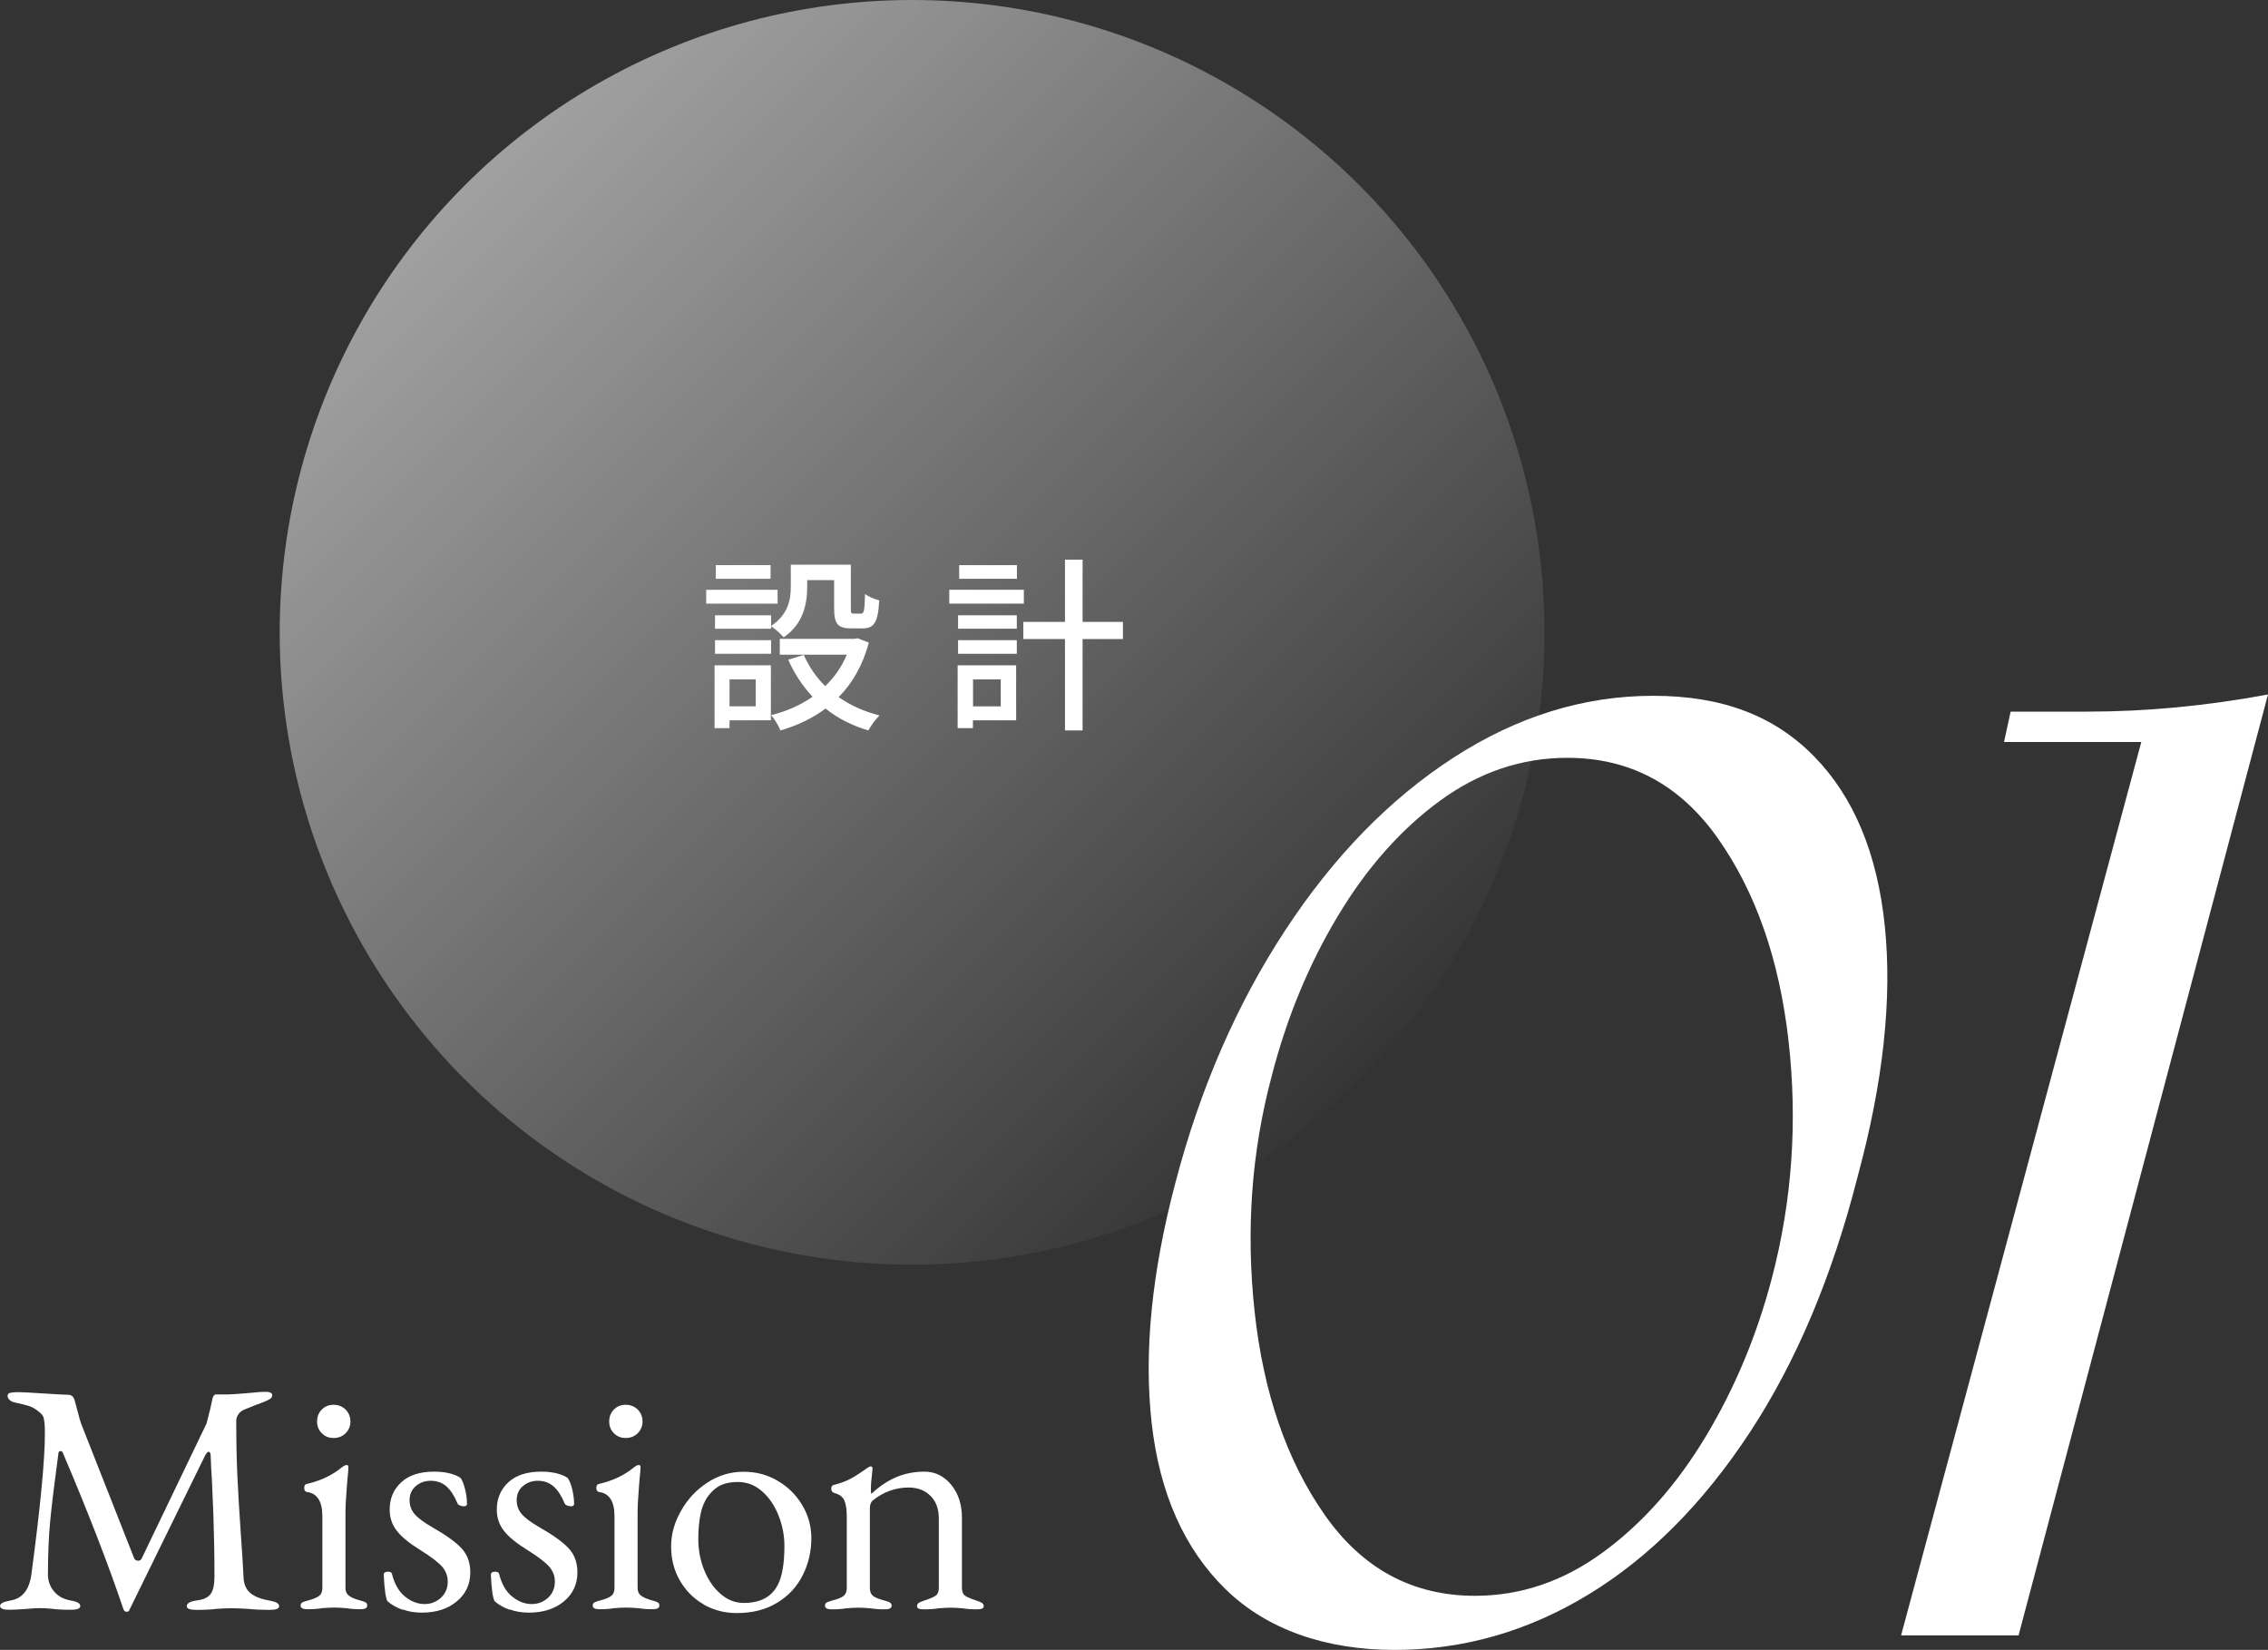 <?xml version="1.0" encoding="UTF-8"?>
<svg id="_レイヤー_2" data-name="レイヤー 2" xmlns="http://www.w3.org/2000/svg" xmlns:xlink="http://www.w3.org/1999/xlink" viewBox="0 0 206.21 150.03">
  <rect x="0" y="0" width="206.21" height="150.03" fill="#333333" stroke="none"/>
  <defs>
    <style>
      .cls-1 {
        fill: #fff;
      }

      .cls-2 {
        fill: url(#_名称未設定グラデーション_50);
        opacity: .6;
      }
    </style>
    <linearGradient id="_名称未設定グラデーション_50" data-name="名称未設定グラデーション 50" x1="-15.22" y1="-40.65" x2="125.26" y2="99.83" gradientUnits="userSpaceOnUse">
      <stop offset="0" stop-color="#fff"/>
      <stop offset=".34" stop-color="#fff"/>
      <stop offset="1" stop-color="#fff" stop-opacity="0"/>
    </linearGradient>
  </defs>
  <g id="_文字" data-name="文字">
    <g>
      <circle class="cls-2" cx="82.93" cy="57.5" r="57.5"/>
      <g>
        <path class="cls-1" d="M0,146.07c0-.14.08-.25.24-.33.16-.08.41-.15.75-.21,1.04-.18,1.66-.96,1.86-2.34.82-6.16,1.23-10.42,1.23-12.78,0-.46-.01-.79-.03-.99-.02-.22-.06-.41-.1-.55-.05-.15-.17-.29-.35-.44-.32-.28-.64-.47-.94-.57-.31-.1-.75-.21-1.31-.33-.2-.04-.36-.12-.48-.23-.12-.11-.18-.23-.18-.38s.08-.23.26-.27c.17-.04.42-.06.76-.06.26,0,1.01.04,2.25.12,1.24.08,1.99.12,2.25.12.28,0,.47.16.57.48l.21.78c.18.72.33,1.23.45,1.53l4.74,12.03c.06.18.19.27.39.27.14,0,.24-.06.3-.18l5.91-12.3c.24-.9.42-1.65.54-2.25.06-.26.16-.39.3-.39h1.08c.3,0,1.02-.05,2.16-.15.52-.06.94-.09,1.26-.09.42,0,.63.1.63.3,0,.14-.06.25-.17.33s-.31.18-.61.3c-.18.06-.42.15-.72.27-.3.12-.65.26-1.05.42-.22.1-.4.24-.52.42-.13.18-.2.38-.2.6,0,1.76.03,3.41.1,4.95.07,1.54.18,3.34.32,5.4.12,1.64.2,2.92.24,3.84.02.62.21,1.09.57,1.42.36.33.92.57,1.68.71.34.06.59.13.75.21.16.08.24.19.24.33,0,.22-.29.33-.87.33-.74,0-1.38-.03-1.92-.09-.64-.04-1.17-.06-1.59-.06-.34,0-.79.02-1.35.06-.44.06-1.04.09-1.8.09-.58,0-.87-.11-.87-.33,0-.28.33-.46.99-.54.58-.08.98-.28,1.2-.6.22-.32.33-.84.33-1.56,0-2.04-.04-3.92-.1-5.66-.07-1.73-.12-2.75-.13-3.08-.04-.5-.08-1.27-.12-2.31-.02-.2-.08-.3-.18-.3-.08,0-.18.1-.3.3l-6.9,14.07c-.02.12-.11.18-.27.18-.12,0-.21-.07-.27-.21-1.38-4.1-3.22-8.85-5.52-14.25-.04-.1-.11-.15-.21-.15s-.16.05-.18.15c-.36,2.66-.61,4.71-.75,6.15-.14,1.44-.21,3.08-.21,4.92,0,.56.17,1.06.52,1.5.35.44.83.72,1.43.84.34.06.59.13.75.21.16.08.24.19.24.33,0,.22-.29.33-.87.33-.74,0-1.31-.03-1.71-.09-.4-.04-.77-.06-1.11-.06-.3,0-.65.02-1.05.06-.78.06-1.34.09-1.68.09-.58,0-.87-.11-.87-.33Z"/>
        <path class="cls-1" d="M27.33,146.01c0-.14.05-.24.16-.3s.29-.12.53-.18c.46-.12.79-.25.99-.41.2-.15.3-.39.3-.74v-6.51c0-1.32-.45-2.05-1.35-2.19-.2-.02-.3-.15-.3-.39,0-.22.09-.34.27-.36,1.22-.28,2.27-.78,3.15-1.5.18-.14.32-.21.42-.21.12,0,.18.05.18.15,0,.22-.03.6-.09,1.14-.02.24-.06.69-.1,1.34-.05.65-.08,1.17-.08,1.57v6.96c0,.32.1.56.32.72.21.16.53.3.97.42.24.06.42.12.53.18.11.06.16.16.16.3,0,.22-.2.33-.6.33-.5,0-.92-.03-1.26-.09-.44-.04-.83-.06-1.17-.06-.32,0-.7.02-1.14.06-.32.06-.75.09-1.29.09-.4,0-.6-.11-.6-.33ZM29.26,130.33c-.29-.29-.43-.64-.43-1.07s.14-.8.43-1.09c.29-.29.65-.43,1.07-.43s.8.15,1.09.43c.29.29.44.66.44,1.09s-.15.78-.44,1.07c-.29.29-.66.43-1.09.43s-.78-.14-1.07-.43Z"/>
        <path class="cls-1" d="M36.6,146.38c-.54-.19-1-.45-1.38-.79-.16-.32-.27-1.12-.33-2.4,0-.18.13-.27.39-.27.22,0,.34.07.36.21.24.92.63,1.61,1.19,2.05.55.45,1.14.68,1.78.68.58,0,1.08-.2,1.49-.58.41-.39.61-.88.61-1.46,0-.52-.18-.98-.52-1.37-.35-.39-.99-.88-1.91-1.46-1.04-.64-1.77-1.23-2.2-1.79-.43-.55-.65-1.19-.65-1.93,0-1,.35-1.83,1.05-2.48.7-.65,1.7-.97,3-.97.56,0,1.04.06,1.46.17.41.11.72.25.94.41.16.22.29.56.41,1.03.11.47.17.92.17,1.33,0,.14-.1.21-.3.21-.12,0-.24-.03-.36-.08s-.19-.12-.21-.2c-.28-.68-.62-1.19-1-1.53-.39-.34-.87-.51-1.43-.51-.52,0-.97.16-1.35.48-.38.32-.57.75-.57,1.29,0,.48.15.89.44,1.24.29.35.83.76,1.63,1.22,1.26.72,2.15,1.36,2.67,1.93.52.57.78,1.29.78,2.17,0,1.08-.41,1.96-1.23,2.64-.82.68-1.88,1.02-3.18,1.02-.62,0-1.2-.09-1.74-.29Z"/>
        <path class="cls-1" d="M46.34,146.38c-.54-.19-1-.45-1.38-.79-.16-.32-.27-1.12-.33-2.4,0-.18.13-.27.39-.27.22,0,.34.07.36.21.24.92.63,1.61,1.19,2.05.55.45,1.14.68,1.78.68.58,0,1.08-.2,1.49-.58.41-.39.61-.88.61-1.46,0-.52-.18-.98-.52-1.37-.35-.39-.99-.88-1.91-1.46-1.04-.64-1.77-1.23-2.2-1.79-.43-.55-.65-1.19-.65-1.93,0-1,.35-1.83,1.05-2.48.7-.65,1.7-.97,3-.97.56,0,1.04.06,1.46.17.41.11.72.25.94.41.16.22.29.56.41,1.03.11.47.17.92.17,1.33,0,.14-.1.21-.3.21-.12,0-.24-.03-.36-.08s-.19-.12-.21-.2c-.28-.68-.62-1.19-1-1.53-.39-.34-.87-.51-1.43-.51-.52,0-.97.16-1.35.48-.38.32-.57.75-.57,1.29,0,.48.15.89.44,1.24.29.35.83.76,1.63,1.22,1.26.72,2.15,1.36,2.67,1.93.52.57.78,1.29.78,2.17,0,1.08-.41,1.96-1.23,2.64-.82.68-1.88,1.02-3.18,1.02-.62,0-1.2-.09-1.74-.29Z"/>
        <path class="cls-1" d="M53.89,146.01c0-.14.05-.24.16-.3s.29-.12.53-.18c.46-.12.79-.25.99-.41.2-.15.3-.39.3-.74v-6.51c0-1.32-.45-2.05-1.35-2.19-.2-.02-.3-.15-.3-.39,0-.22.09-.34.27-.36,1.22-.28,2.27-.78,3.15-1.5.18-.14.32-.21.42-.21.12,0,.18.05.18.15,0,.22-.03.6-.09,1.14-.02.24-.06.69-.1,1.34-.05.65-.08,1.17-.08,1.57v6.96c0,.32.1.56.32.72.21.16.53.3.97.42.24.06.42.12.53.18.11.06.16.16.16.3,0,.22-.2.33-.6.33-.5,0-.92-.03-1.26-.09-.44-.04-.83-.06-1.17-.06-.32,0-.7.02-1.14.06-.32.06-.75.09-1.29.09-.4,0-.6-.11-.6-.33ZM55.82,130.33c-.29-.29-.43-.64-.43-1.07s.14-.8.43-1.09c.29-.29.65-.43,1.07-.43s.8.15,1.09.43c.29.29.44.66.44,1.09s-.15.78-.44,1.07c-.29.29-.66.43-1.09.43s-.78-.14-1.07-.43Z"/>
        <path class="cls-1" d="M63.98,145.89c-.91-.52-1.63-1.24-2.16-2.16-.53-.92-.8-1.95-.8-3.09s.29-2.18.89-3.24c.59-1.06,1.39-1.92,2.4-2.58,1.01-.66,2.1-.99,3.29-.99s2.18.28,3.12.83c.94.55,1.68,1.29,2.23,2.22.55.93.82,1.92.82,2.99,0,1.2-.26,2.32-.78,3.36-.52,1.04-1.29,1.88-2.31,2.5-1.02.63-2.25.95-3.69.95-1.1,0-2.1-.26-3.02-.78ZM70.72,144.12c.4-.78.6-1.96.6-3.54,0-.96-.18-1.89-.54-2.79-.36-.9-.86-1.63-1.5-2.19-.64-.56-1.37-.84-2.19-.84-.58,0-1.08.09-1.5.27-.42.18-.8.49-1.14.93-.36.46-.61,1.03-.75,1.7-.14.67-.21,1.43-.21,2.29,0,1,.18,1.95.54,2.83.36.89.85,1.61,1.49,2.16.63.55,1.33.82,2.11.82,1.5,0,2.53-.55,3.09-1.65Z"/>
        <path class="cls-1" d="M75.01,146.01c0-.14.05-.23.15-.29.1-.05.28-.11.54-.19.42-.1.74-.23.96-.38.22-.15.33-.41.33-.77v-6.45c0-.64-.07-1.13-.21-1.47-.14-.34-.44-.57-.9-.69-.2-.06-.3-.19-.3-.39,0-.22.09-.34.27-.36.62-.16,1.14-.36,1.57-.6.43-.24.9-.55,1.43-.93.14-.1.25-.15.33-.15.1,0,.15.07.15.21l-.06.63c-.02.16-.04.35-.06.58-.02.23-.03.46-.03.71,0,.2.02.32.06.36.72-.68,1.47-1.18,2.25-1.51.78-.33,1.64-.5,2.58-.5s1.77.4,2.42,1.2c.65.8.97,1.79.97,2.97v6.39c0,.36.11.61.31.74.21.13.54.27.97.41.24.08.42.16.53.22.11.07.17.18.17.32,0,.18-.2.27-.6.27-.54,0-.97-.03-1.29-.09-.4-.04-.77-.06-1.11-.06-.32,0-.7.02-1.14.06-.32.06-.76.09-1.32.09-.4,0-.6-.09-.6-.27,0-.14.05-.25.16-.32.11-.07.29-.14.53-.22.44-.14.77-.28.97-.41.21-.13.32-.38.32-.74v-6.3c0-.86-.25-1.54-.74-2.04-.49-.5-1.14-.76-1.96-.78-1.24,0-2.35.4-3.33,1.2-.16.16-.24.39-.24.69v7.23c0,.36.11.62.33.77.22.15.54.27.96.38.24.06.41.12.53.19.11.07.16.17.16.29,0,.22-.2.33-.6.33-.52,0-.95-.03-1.29-.09-.44-.04-.82-.06-1.14-.06s-.7.02-1.14.06c-.32.06-.75.09-1.29.09-.4,0-.6-.11-.6-.33Z"/>
      </g>
      <g>
        <path class="cls-1" d="M111.43,144.51c-3.76-3.68-6-8.72-6.72-15.12-.72-6.4,0-13.68,2.16-21.84,2.24-8.56,5.56-16.2,9.96-22.92,4.4-6.72,9.5-11.96,15.3-15.72,5.8-3.76,11.86-5.64,18.18-5.64s11.04,1.84,14.64,5.52c3.6,3.68,5.74,8.82,6.42,15.42.68,6.6-.14,14.18-2.46,22.74-2.32,9.12-5.6,16.9-9.84,23.34-4.24,6.44-9.12,11.34-14.64,14.7-5.52,3.36-11.4,5.04-17.64,5.04s-11.6-1.84-15.36-5.52ZM145.75,141.15c3.6-2.64,6.72-6.16,9.36-10.56,2.64-4.4,4.64-9.2,6-14.4,1.84-7.04,2.34-14.24,1.5-21.6-.84-7.36-2.98-13.48-6.42-18.36-3.44-4.88-8-7.32-13.68-7.32-4.16,0-8.02,1.3-11.58,3.9-3.56,2.6-6.66,6.1-9.3,10.5-2.64,4.4-4.64,9.24-6,14.52-1.84,6.88-2.36,14.02-1.56,21.42.8,7.4,2.92,13.56,6.36,18.48,3.44,4.92,8,7.38,13.68,7.38,4.16,0,8.04-1.32,11.64-3.96Z"/>
        <path class="cls-1" d="M194.69,67.47h-12.48l.6-2.76h6.96c5.36,0,10.84-.52,16.44-1.56l-22.68,85.56h-10.68l21.84-81.24Z"/>
      </g>
      <g>
        <path class="cls-1" d="M70.7,54.89h-6.49v-1.26h6.49v1.26ZM70.09,65.5h-3.76v.71h-1.36v-5.71h5.12v5ZM70.11,56.92c1.55-1.04,1.79-2.38,1.79-3.55v-2.02h5.46v3.99c0,.39.03.46.27.46h.66c.25,0,.32-.22.36-1.79.31.25.9.49,1.29.58-.1,2.02-.49,2.55-1.48,2.55h-1.09c-1.17,0-1.53-.39-1.53-1.79v-2.6h-2.45v.63c0,1.53-.36,3.38-2.14,4.57-.22-.27-.8-.8-1.14-1v.22h-5.1v-1.22h5.1v.97ZM65.01,58.21h5.1v1.24h-5.1v-1.24ZM70.06,52.63h-4.98v-1.24h4.98v1.24ZM66.33,61.78v2.45h2.38v-2.45h-2.38ZM79,58.43c-.56,2.07-1.51,3.71-2.75,4.96,1.07.75,2.31,1.31,3.72,1.67-.34.31-.8.95-1.02,1.36-1.48-.44-2.79-1.1-3.89-1.99-1.21.9-2.58,1.55-4.1,1.99-.15-.39-.54-1.05-.85-1.39,1.38-.34,2.65-.9,3.77-1.67-.9-.97-1.65-2.09-2.21-3.37l1.41-.44c.46,1.05,1.12,2.02,1.95,2.84.83-.8,1.5-1.75,1.96-2.86h-6.09v-1.44h6.78l.29-.05,1.02.39Z"/>
        <path class="cls-1" d="M93.09,54.89h-6.78v-1.26h6.78v1.26ZM92.39,65.5h-3.93v.71h-1.39v-5.71h5.32v5ZM87.11,55.95h5.34v1.22h-5.34v-1.22ZM87.11,58.21h5.34v1.24h-5.34v-1.24ZM92.46,52.63h-5.25v-1.24h5.25v1.24ZM88.47,61.78v2.45h2.52v-2.45h-2.52ZM102.1,58.11h-3.67v8.31h-1.6v-8.31h-3.79v-1.56h3.79v-5.66h1.6v5.66h3.67v1.56Z"/>
      </g>
    </g>
  </g>
</svg>